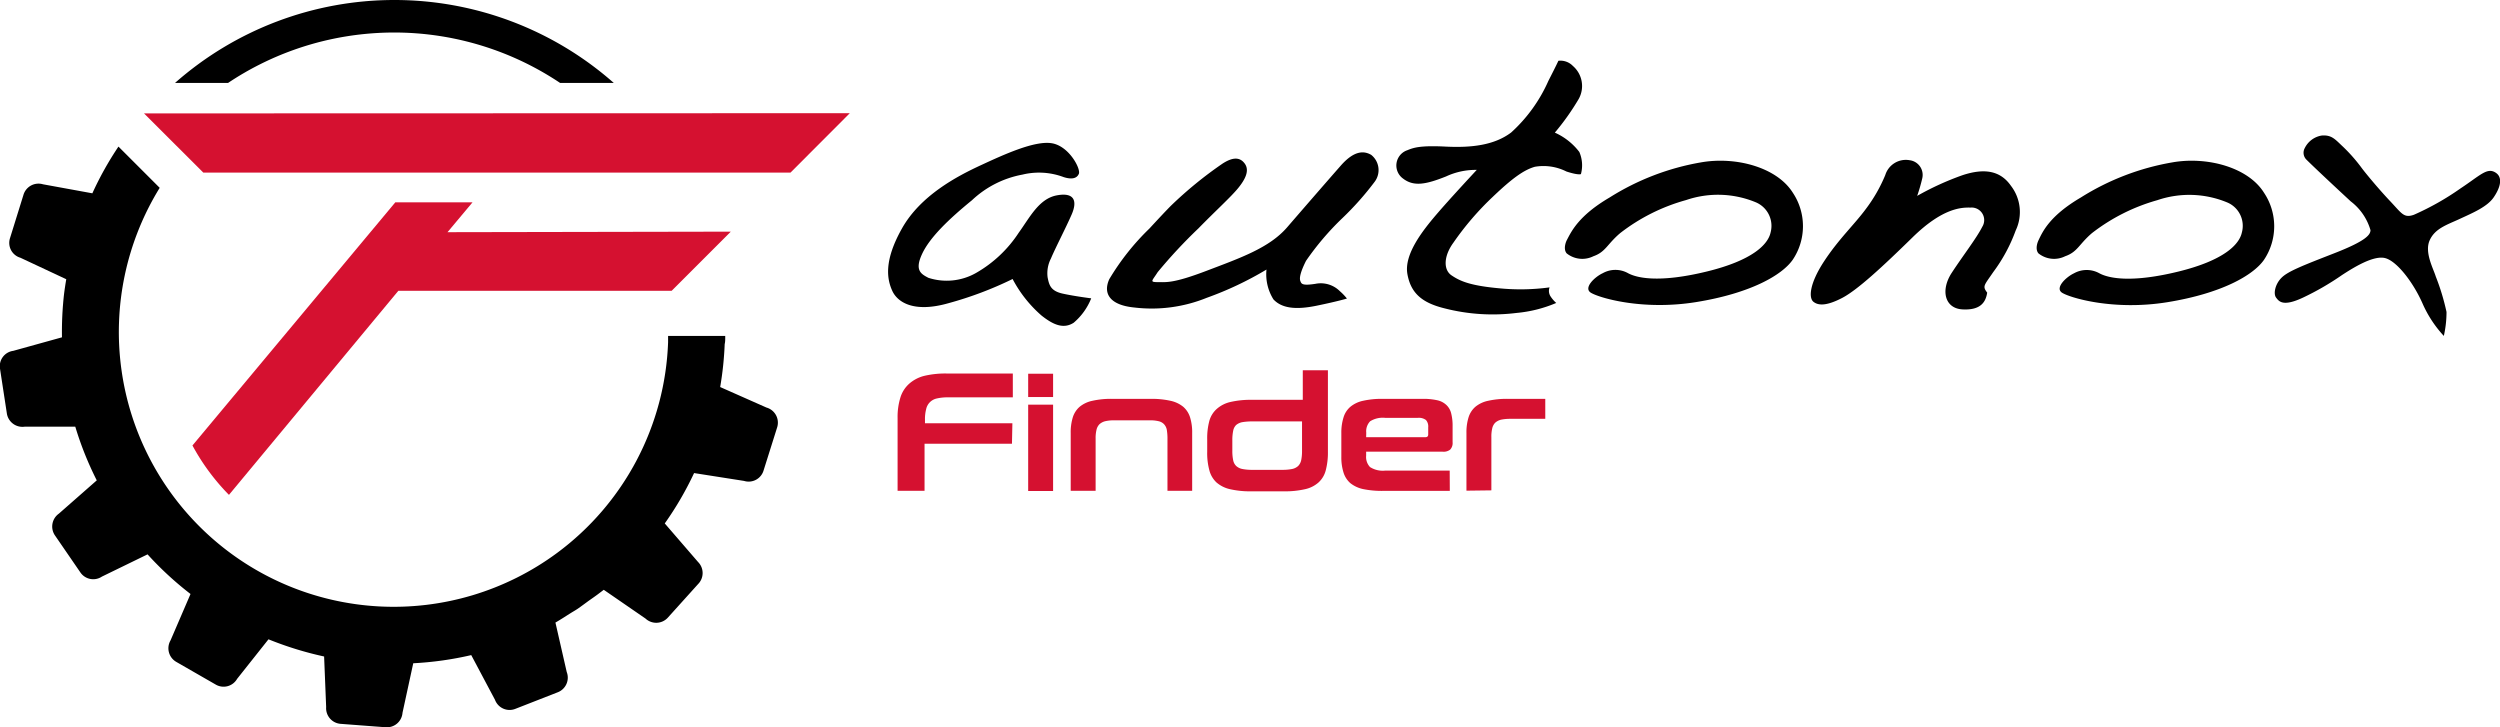 <svg xmlns="http://www.w3.org/2000/svg" viewBox="0 0 232.79 67.72"><defs><style>.cls-1{fill:#d51130;}</style></defs><g id="Ebene_2" data-name="Ebene 2"><g id="_1" data-name=" 1"><path class="cls-1" d="M112.61,39.19a6.23,6.23,0,0,0-.2,1.73v1.15a6.11,6.11,0,0,0,.2,1.72,2.36,2.36,0,0,0,.66,1.13,2.88,2.88,0,0,0,1.26.63,8.33,8.33,0,0,0,2,.2h3a8.36,8.36,0,0,0,2-.2,2.79,2.79,0,0,0,1.25-.63,2.3,2.3,0,0,0,.67-1.13,6.5,6.5,0,0,0,.2-1.72V34.48h-2.34v2.75h-4.73a8.33,8.33,0,0,0-2,.2,2.88,2.88,0,0,0-1.26.63A2.32,2.32,0,0,0,112.61,39.19ZM114.75,41a4.23,4.23,0,0,1,.08-.89,1,1,0,0,1,.28-.54,1.26,1.26,0,0,1,.57-.26,5.52,5.52,0,0,1,.91-.07h4.65V42a4.05,4.05,0,0,1-.08.86,1.08,1.08,0,0,1-.28.53,1.19,1.19,0,0,1-.56.28,4.47,4.47,0,0,1-.9.08h-2.83a4.51,4.51,0,0,1-.91-.08,1.18,1.18,0,0,1-.57-.28,1,1,0,0,1-.28-.53,4.16,4.16,0,0,1-.08-.87Z"/><rect class="cls-1" x="95.74" y="37.68" width="2.32" height="8.04"/><rect class="cls-1" x="95.74" y="34.8" width="2.32" height="2.17"/><path class="cls-1" d="M94.23,41.32H86.09V45.7H83.58V38.92a6.14,6.14,0,0,1,.26-1.9,2.83,2.83,0,0,1,.8-1.27A3.35,3.35,0,0,1,86.06,35a8.54,8.54,0,0,1,2.11-.22h6.14V37h-6a4.48,4.48,0,0,0-1.06.1,1.31,1.31,0,0,0-.66.35,1.28,1.28,0,0,0-.35.65,3.69,3.69,0,0,0-.11,1v.31h8.14Z"/><path class="cls-1" d="M99.7,45.7V40.32a4.7,4.7,0,0,1,.19-1.44,2.15,2.15,0,0,1,.64-1,2.75,2.75,0,0,1,1.19-.56,7.88,7.88,0,0,1,1.84-.18h3.59a8,8,0,0,1,1.84.18,2.81,2.81,0,0,1,1.19.56,2.15,2.15,0,0,1,.64,1,4.7,4.7,0,0,1,.19,1.44V45.7h-2.3V40.85a4.83,4.83,0,0,0-.06-.82,1.06,1.06,0,0,0-.26-.53,1,1,0,0,0-.51-.28,3.22,3.22,0,0,0-.84-.08h-3.26a3.54,3.54,0,0,0-.86.08,1.26,1.26,0,0,0-.54.28,1.08,1.08,0,0,0-.28.53,3.3,3.3,0,0,0-.08.82V45.7Z"/><path class="cls-1" d="M135,45.71h-6.24a8.6,8.6,0,0,1-1.84-.17,2.88,2.88,0,0,1-1.18-.55,2.16,2.16,0,0,1-.64-1,4.68,4.68,0,0,1-.2-1.44V40.32a4.68,4.68,0,0,1,.2-1.44,2.08,2.08,0,0,1,.64-1,2.76,2.76,0,0,1,1.18-.56,7.94,7.94,0,0,1,1.84-.18h3.7a5.89,5.89,0,0,1,1.37.13,1.77,1.77,0,0,1,.85.44,1.58,1.58,0,0,1,.45.79,4.61,4.61,0,0,1,.13,1.19v1.48a.89.89,0,0,1-.23.7,1,1,0,0,1-.69.19h-7.13v.37a1.36,1.36,0,0,0,.36,1.06,2.2,2.2,0,0,0,1.42.33h6Zm-7.79-5h5.51c.18,0,.27-.08.27-.26v-.66a.91.91,0,0,0-.21-.68,1.11,1.11,0,0,0-.78-.2h-3a2.21,2.21,0,0,0-1.42.32,1.34,1.34,0,0,0-.36,1.06Z"/><path class="cls-1" d="M136.55,45.69V40.32a4.7,4.7,0,0,1,.19-1.44,2.15,2.15,0,0,1,.64-1,2.75,2.75,0,0,1,1.19-.56,7.88,7.88,0,0,1,1.84-.18h3.48V39h-3.26a4.12,4.12,0,0,0-.86.08,1.26,1.26,0,0,0-.54.28,1.08,1.08,0,0,0-.28.53,3.3,3.3,0,0,0-.08.82v4.95Z"/><path d="M97.55,25.83a3,3,0,0,1,.31-1.76c.39-.94,1.4-2.88,1.93-4.1s.29-2.09-1.38-1.78-2.52,2.06-3.55,3.48a11.64,11.64,0,0,1-4,3.76,5.53,5.53,0,0,1-4.41.44c-.69-.36-1.3-.69-.59-2.22s2.46-3.22,4.64-5a9.31,9.31,0,0,1,4.7-2.39,6.52,6.52,0,0,1,3.84.23c.72.23,1.23.15,1.42-.31s-.91-2.57-2.51-2.84-4.47,1.05-6.65,2.06S85.73,18.19,84,21.25,82.6,26,83.08,27.07s2,2.08,5.21,1.17a33.73,33.73,0,0,0,6-2.26,11.78,11.78,0,0,0,2.69,3.4c1,.79,2,1.32,3,.67a5.79,5.79,0,0,0,1.63-2.27s-1.53-.19-2.66-.44S97.69,26.53,97.55,25.83Z"/><path d="M127.68,14.42c-.61-.35-1.52-.49-2.83,1s-3.34,3.83-5,5.75-4.39,2.86-7.51,4.05-3.75,1.05-4.54,1.05-.51-.12,0-.93a46.74,46.74,0,0,1,3.8-4.08c1.58-1.62,3-2.9,3.68-3.73s1.09-1.65.63-2.29-1.14-.61-2.08,0a37,37,0,0,0-4.79,3.91s-.49.48-2,2.12A22.77,22.77,0,0,0,103.29,26c-.62,1.38.12,2.41,2.3,2.63a13.63,13.63,0,0,0,6.78-.9,31.4,31.4,0,0,0,5.56-2.63,4.39,4.39,0,0,0,.65,2.78c.75.8,2,1,4,.59s2.84-.67,2.84-.67a5,5,0,0,0-.65-.68,2.52,2.52,0,0,0-2.29-.69c-1.24.19-1.3,0-1.4-.27s0-.81.53-1.87a25.59,25.59,0,0,1,3.41-4A27.67,27.67,0,0,0,128,16.93,1.81,1.81,0,0,0,127.68,14.42Z"/><path d="M144.37,27.58a.94.94,0,0,1-.08-.82,20.14,20.14,0,0,1-4.74.08c-2.7-.25-3.62-.68-4.39-1.2s-.74-1.79.18-3.05A26.93,26.93,0,0,1,139,18.33c1.78-1.7,2.89-2.51,3.92-2.8a4.74,4.74,0,0,1,2.94.44c1.14.37,1.35.24,1.35.24a3.12,3.12,0,0,0-.15-2.06,5.88,5.88,0,0,0-2.28-1.8A22.86,22.86,0,0,0,147,9.22a2.47,2.47,0,0,0-.54-3.08,1.61,1.61,0,0,0-1.35-.48s-.15.35-.93,1.87a14.25,14.25,0,0,1-3.47,4.81c-1.58,1.19-3.71,1.43-6.11,1.31s-3,.11-3.56.34a1.5,1.5,0,0,0-.39,2.64c1,.77,2.14.54,4-.2a6.51,6.51,0,0,1,2.86-.61S135,18.51,133.73,20s-3,3.69-2.68,5.51,1.4,2.7,3.49,3.21a18,18,0,0,0,6.68.42,12.24,12.24,0,0,0,3.69-.93A2.94,2.94,0,0,1,144.37,27.58Z"/><path d="M158.39,15.12a23.36,23.36,0,0,0-8.51,3.27c-2.94,1.72-3.59,3.23-4,4,0,0-.37.75,0,1.2a2.32,2.32,0,0,0,2.49.27c1.14-.4,1.26-1.1,2.49-2.15A17.68,17.68,0,0,1,157,18.63a9.19,9.19,0,0,1,6.5.21,2.38,2.38,0,0,1,1.37,2.81c-.24,1.11-1.67,2.59-5.93,3.63s-6.41.66-7.34.16a2.41,2.41,0,0,0-2.36,0c-.74.34-1.8,1.35-1.13,1.8s4.74,1.71,9.82.89,8-2.51,9-3.94a5.61,5.61,0,0,0,0-6.26C165.44,15.57,161.62,14.55,158.39,15.12Z"/><path d="M202.28,15.12a23.4,23.4,0,0,0-8.52,3.27c-2.94,1.72-3.58,3.23-3.95,4,0,0-.37.75,0,1.2a2.32,2.32,0,0,0,2.49.27c1.15-.4,1.27-1.1,2.49-2.15a17.78,17.78,0,0,1,6.09-3.07,9.22,9.22,0,0,1,6.51.21,2.36,2.36,0,0,1,1.36,2.81c-.24,1.11-1.67,2.59-5.92,3.63s-6.41.66-7.34.16a2.43,2.43,0,0,0-2.37,0c-.73.34-1.79,1.35-1.12,1.8s4.74,1.71,9.81.89,8-2.51,9-3.94a5.61,5.61,0,0,0,0-6.26C209.33,15.57,205.5,14.55,202.28,15.12Z"/><path d="M182.75,16.31a26.35,26.35,0,0,0-4.23,1.93,16.21,16.21,0,0,0,.47-1.62,1.38,1.38,0,0,0-1.17-1.7,2,2,0,0,0-2.27,1.38,14.29,14.29,0,0,1-1.81,3.16c-1.07,1.45-2.52,2.79-3.88,4.86s-1.46,3.41-1,3.78,1.23.39,2.66-.35,3.76-2.9,6.57-5.65,4.56-2.79,5.4-2.77a1.17,1.17,0,0,1,1.09,1.79c-.54,1.07-1.78,2.66-2.84,4.28s-.66,3.32,1,3.41,2.16-.65,2.3-1.56c-.47-.61-.28-.67.56-1.91a15.1,15.1,0,0,0,2.09-3.87,4,4,0,0,0-.44-4.17C186.28,15.91,184.82,15.63,182.75,16.31Z"/><path d="M232.34,16.05c-.77-.46-1.42.3-3.22,1.49A25.12,25.12,0,0,1,224.77,20c-.94.33-1.12-.12-2.21-1.27s-2.29-2.61-2.62-3.05a15.3,15.3,0,0,0-1.75-2c-.76-.71-1.06-1.13-2-1.06a2.14,2.14,0,0,0-1.58,1.17.9.9,0,0,0,.15,1.07c.88.87,2.78,2.64,4.13,3.89a5.18,5.18,0,0,1,1.84,2.68c0,.43-.42,1-3.34,2.14s-4.32,1.68-4.93,2.28-.79,1.5-.52,1.86.64.88,2.51,0a25.36,25.36,0,0,0,3.63-2.1c1-.65,2.9-1.85,4-1.58s2.62,2.25,3.48,4.19a10.87,10.87,0,0,0,2,3.06,10.15,10.15,0,0,0,.25-2.23,21.17,21.17,0,0,0-1-3.3c-.22-.73-1.07-2.25-.57-3.37s1.63-1.45,2.81-2,2.54-1.11,3.15-2S233.11,16.5,232.34,16.05Z"/><path class="cls-1" d="M41.67,21.62,44,18.84H36.81L17.92,41.48a20.3,20.3,0,0,0,3.4,4.6h0l15.77-19H62.54l5.51-5.51Z"/><polygon class="cls-1" points="13.41 10.56 18.93 16.07 73.61 16.07 79.13 10.54 13.41 10.56"/><path d="M67.53,31.28H62.21c0,.2,0,.39,0,.59A25.54,25.54,0,0,1,51.87,51.49h0a25.59,25.59,0,0,1-37-34l-3.84-3.84A30.38,30.38,0,0,0,8.6,18L4,17.16a1.46,1.46,0,0,0-1.82,1L.93,22.18A1.44,1.44,0,0,0,1.9,24l4.27,2c-.08.47-.15.93-.21,1.41a31.69,31.69,0,0,0-.19,4L1.23,32.67A1.44,1.44,0,0,0,0,34.33l.64,4.18a1.47,1.47,0,0,0,1.67,1.22l4.7,0a30.57,30.57,0,0,0,2,5L5.48,47.83a1.47,1.47,0,0,0-.38,2l2.39,3.48a1.45,1.45,0,0,0,2,.38l4.25-2.07a30.75,30.75,0,0,0,4,3.69l-1.86,4.32a1.46,1.46,0,0,0,.53,2l3.67,2.11a1.45,1.45,0,0,0,2-.53L25,59.53a31.78,31.78,0,0,0,5.18,1.6l.19,4.71A1.46,1.46,0,0,0,31.7,67.4l4.22.32a1.46,1.46,0,0,0,1.56-1.35l1-4.61A30.65,30.65,0,0,0,43.88,61l2.21,4.16A1.45,1.45,0,0,0,48,66l3.94-1.54a1.46,1.46,0,0,0,.83-1.89l-1.05-4.6c.51-.29,1-.62,1.5-.93.23-.14.46-.27.67-.42s.54-.39.81-.59.78-.54,1.15-.83h0l.37-.28,3.89,2.68a1.46,1.46,0,0,0,2.06-.07L65,54.39A1.46,1.46,0,0,0,65,52.33L61.9,48.74a30.37,30.37,0,0,0,2.73-4.69l4.65.73a1.45,1.45,0,0,0,1.83-1l1.26-4a1.46,1.46,0,0,0-1-1.83l-4.31-1.91a30.63,30.63,0,0,0,.42-4C67.54,31.8,67.53,31.54,67.53,31.28Z"/><path d="M34,3.16A27.77,27.77,0,0,1,52.15,7.72h5a30.88,30.88,0,0,0-40.85,0h4.94A27.83,27.83,0,0,1,34,3.16Z"/></g></g></svg>